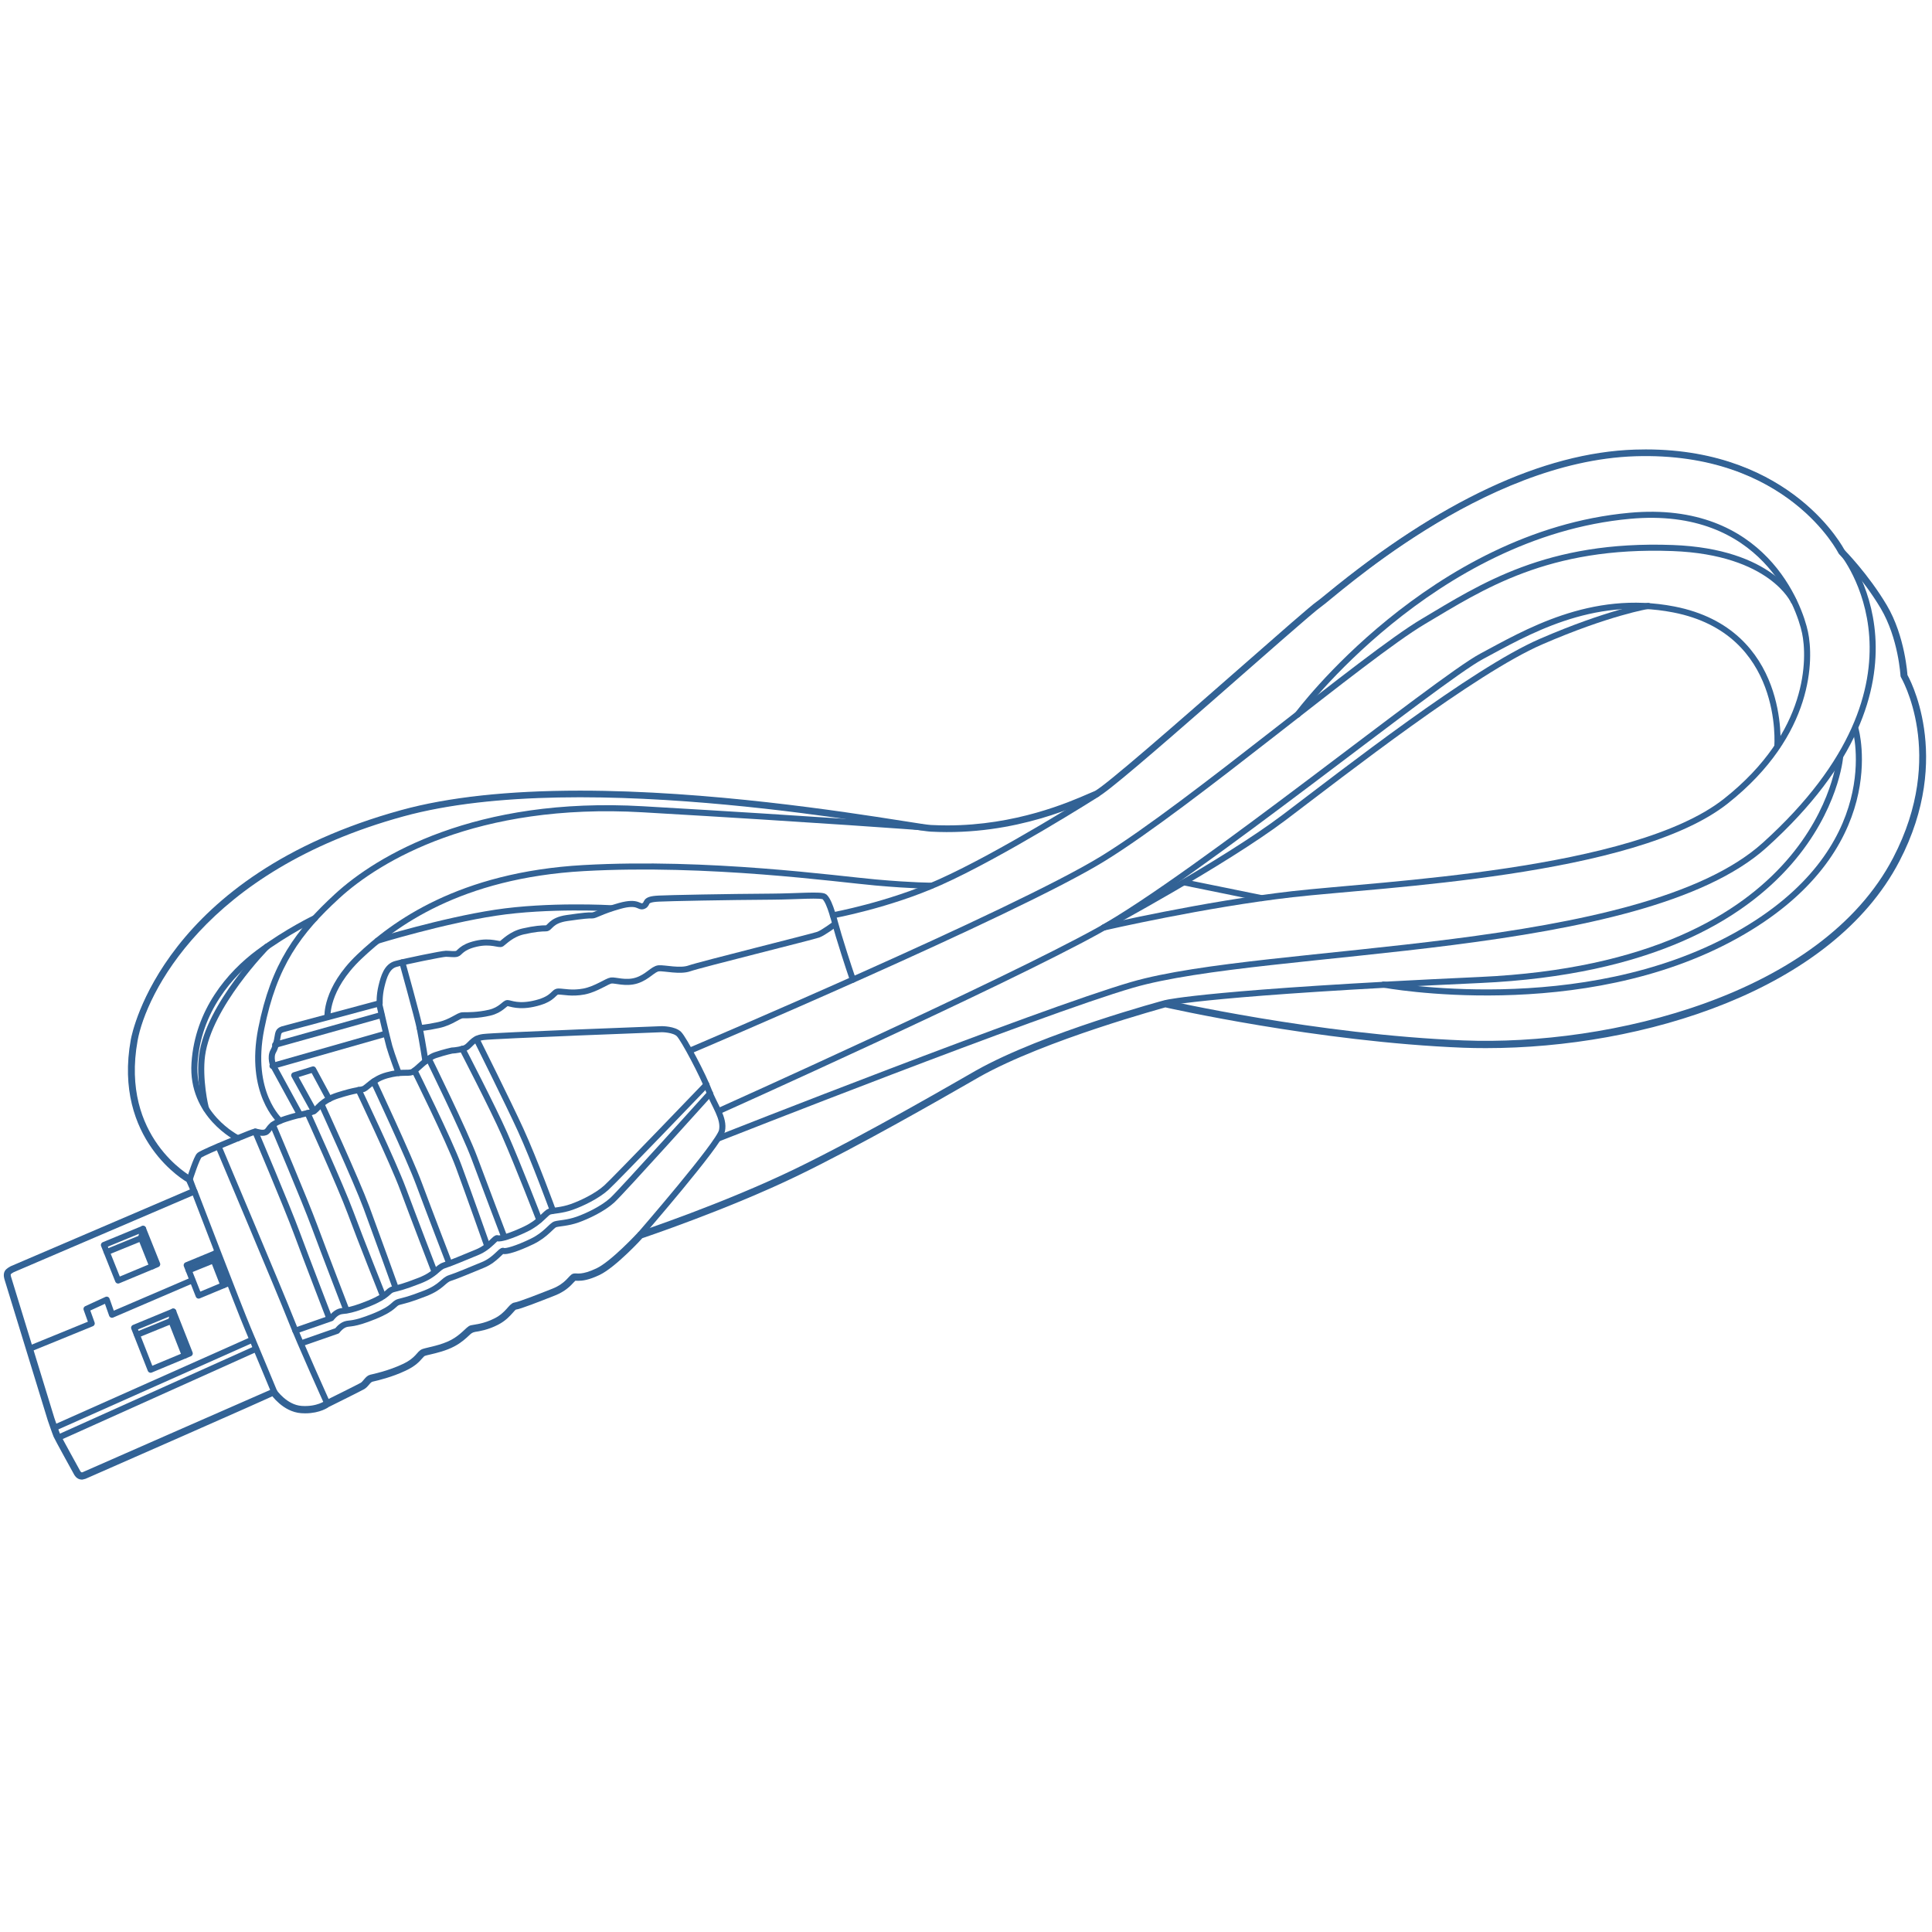 <?xml version="1.0" encoding="UTF-8" standalone="no"?>
<!-- Created with Inkscape (http://www.inkscape.org/) -->

<svg
   width="60"
   height="60"
   viewBox="0 0 15.875 15.875"
   version="1.1"
   id="svg1"
   inkscape:export-filename="ladekabel.svg"
   inkscape:export-xdpi="96"
   inkscape:export-ydpi="96"
   xmlns:inkscape="http://www.inkscape.org/namespaces/inkscape"
   xmlns:sodipodi="http://sodipodi.sourceforge.net/DTD/sodipodi-0.dtd"
   xmlns="http://www.w3.org/2000/svg"
   xmlns:svg="http://www.w3.org/2000/svg">
  <sodipodi:namedview
     id="namedview1"
     pagecolor="#ffffff"
     bordercolor="#000000"
     borderopacity="0.25"
     inkscape:showpageshadow="2"
     inkscape:pageopacity="0.0"
     inkscape:pagecheckerboard="0"
     inkscape:deskcolor="#d1d1d1"
     inkscape:document-units="mm" />
  <defs
     id="defs1">
    <clipPath
       clipPathUnits="userSpaceOnUse"
       id="clipPath1399">
      <path
         d="M 0,1785.827 H 2525.669 V 0 H 0 Z"
         transform="translate(-498.228,-840.285)"
         id="path1399" />
    </clipPath>
    <clipPath
       clipPathUnits="userSpaceOnUse"
       id="clipPath1401">
      <path
         d="M 0,1785.827 H 2525.669 V 0 H 0 Z"
         transform="translate(-496.168,-845.833)"
         id="path1401" />
    </clipPath>
    <clipPath
       clipPathUnits="userSpaceOnUse"
       id="clipPath1403">
      <path
         d="M 0,1785.827 H 2525.669 V 0 H 0 Z"
         transform="translate(-501.252,-848.622)"
         id="path1403" />
    </clipPath>
    <clipPath
       clipPathUnits="userSpaceOnUse"
       id="clipPath1405">
      <path
         d="M 0,1785.827 H 2525.669 V 0 H 0 Z"
         transform="translate(-505.101,-842.336)"
         id="path1405" />
    </clipPath>
    <clipPath
       clipPathUnits="userSpaceOnUse"
       id="clipPath1407">
      <path
         d="M 0,1785.827 H 2525.669 V 0 H 0 Z"
         transform="translate(-503.615,-842.661)"
         id="path1407" />
    </clipPath>
    <clipPath
       clipPathUnits="userSpaceOnUse"
       id="clipPath1409">
      <path
         d="M 0,1785.827 H 2525.669 V 0 H 0 Z"
         transform="translate(-497.46,-841.652)"
         id="path1409" />
    </clipPath>
    <clipPath
       clipPathUnits="userSpaceOnUse"
       id="clipPath1411">
      <path
         d="M 0,1785.827 H 2525.669 V 0 H 0 Z"
         transform="translate(-497.57,-841.377)"
         id="path1411" />
    </clipPath>
    <clipPath
       clipPathUnits="userSpaceOnUse"
       id="clipPath1413">
      <path
         d="M 0,1785.827 H 2525.669 V 0 H 0 Z"
         transform="translate(-498.847,-846.772)"
         id="path1413" />
    </clipPath>
    <clipPath
       clipPathUnits="userSpaceOnUse"
       id="clipPath1415">
      <path
         d="M 0,1785.827 H 2525.669 V 0 H 0 Z"
         transform="translate(-499.944,-847.226)"
         id="path1415" />
    </clipPath>
    <clipPath
       clipPathUnits="userSpaceOnUse"
       id="clipPath1417">
      <path
         d="M 0,1785.827 H 2525.669 V 0 H 0 Z"
         transform="translate(-498.926,-846.574)"
         id="path1417" />
    </clipPath>
    <clipPath
       clipPathUnits="userSpaceOnUse"
       id="clipPath1419">
      <path
         d="M 0,1785.827 H 2525.669 V 0 H 0 Z"
         transform="translate(-499.692,-844.453)"
         id="path1419" />
    </clipPath>
    <clipPath
       clipPathUnits="userSpaceOnUse"
       id="clipPath1421">
      <path
         d="M 0,1785.827 H 2525.669 V 0 H 0 Z"
         transform="translate(-500.789,-844.906)"
         id="path1421" />
    </clipPath>
    <clipPath
       clipPathUnits="userSpaceOnUse"
       id="clipPath1423">
      <path
         d="M 0,1785.827 H 2525.669 V 0 H 0 Z"
         transform="translate(-499.771,-844.255)"
         id="path1423" />
    </clipPath>
    <clipPath
       clipPathUnits="userSpaceOnUse"
       id="clipPath1425">
      <path
         d="M 0,1785.827 H 2525.669 V 0 H 0 Z"
         transform="translate(-501.162,-846.207)"
         id="path1425" />
    </clipPath>
    <clipPath
       clipPathUnits="userSpaceOnUse"
       id="clipPath1427">
      <path
         d="M 0,1785.827 H 2525.669 V 0 H 0 Z"
         transform="translate(-501.957,-846.535)"
         id="path1427" />
    </clipPath>
    <clipPath
       clipPathUnits="userSpaceOnUse"
       id="clipPath1429">
      <path
         d="M 0,1785.827 H 2525.669 V 0 H 0 Z"
         transform="translate(-501.219,-846.064)"
         id="path1429" />
    </clipPath>
    <clipPath
       clipPathUnits="userSpaceOnUse"
       id="clipPath1431">
      <path
         d="M 0,1785.827 H 2525.669 V 0 H 0 Z"
         transform="translate(-496.77,-843.869)"
         id="path1431" />
    </clipPath>
    <clipPath
       clipPathUnits="userSpaceOnUse"
       id="clipPath1433">
      <path
         d="M 0,1785.827 H 2525.669 V 0 H 0 Z"
         transform="translate(-516.069,-850.524)"
         id="path1433" />
    </clipPath>
    <clipPath
       clipPathUnits="userSpaceOnUse"
       id="clipPath1435">
      <path
         d="M 0,1785.827 H 2525.669 V 0 H 0 Z"
         transform="translate(-526.852,-855.665)"
         id="path1435" />
    </clipPath>
    <clipPath
       clipPathUnits="userSpaceOnUse"
       id="clipPath1437">
      <path
         d="M 0,1785.827 H 2525.669 V 0 H 0 Z"
         transform="translate(-515.261,-852.217)"
         id="path1437" />
    </clipPath>
    <clipPath
       clipPathUnits="userSpaceOnUse"
       id="clipPath1439">
      <path
         d="M 0,1785.827 H 2525.669 V 0 H 0 Z"
         transform="translate(-502.595,-849.763)"
         id="path1439" />
    </clipPath>
    <clipPath
       clipPathUnits="userSpaceOnUse"
       id="clipPath1441">
      <path
         d="M 0,1785.827 H 2525.669 V 0 H 0 Z"
         transform="translate(-503.776,-850.247)"
         id="path1441" />
    </clipPath>
    <clipPath
       clipPathUnits="userSpaceOnUse"
       id="clipPath1443">
      <path
         d="M 0,1785.827 H 2525.669 V 0 H 0 Z"
         transform="translate(-501.707,-850.586)"
         id="path1443" />
    </clipPath>
    <clipPath
       clipPathUnits="userSpaceOnUse"
       id="clipPath1445">
      <path
         d="M 0,1785.827 H 2525.669 V 0 H 0 Z"
         transform="translate(-516.066,-849.763)"
         id="path1445" />
    </clipPath>
    <clipPath
       clipPathUnits="userSpaceOnUse"
       id="clipPath1447">
      <path
         d="M 0,1785.827 H 2525.669 V 0 H 0 Z"
         transform="translate(-526.852,-855.665)"
         id="path1447" />
    </clipPath>
    <clipPath
       clipPathUnits="userSpaceOnUse"
       id="clipPath1449">
      <path
         d="M 0,1785.827 H 2525.669 V 0 H 0 Z"
         transform="translate(-529.089,-856.931)"
         id="path1449" />
    </clipPath>
    <clipPath
       clipPathUnits="userSpaceOnUse"
       id="clipPath1451">
      <path
         d="M 0,1785.827 H 2525.669 V 0 H 0 Z"
         transform="translate(-519.821,-854.204)"
         id="path1451" />
    </clipPath>
    <clipPath
       clipPathUnits="userSpaceOnUse"
       id="clipPath1453">
      <path
         d="M 0,1785.827 H 2525.669 V 0 H 0 Z"
         transform="translate(-519.261,-856.006)"
         id="path1453" />
    </clipPath>
    <clipPath
       clipPathUnits="userSpaceOnUse"
       id="clipPath1455">
      <path
         d="M 0,1785.827 H 2525.669 V 0 H 0 Z"
         transform="translate(-505.108,-853.156)"
         id="path1455" />
    </clipPath>
    <clipPath
       clipPathUnits="userSpaceOnUse"
       id="clipPath1457">
      <path
         d="M 0,1785.827 H 2525.669 V 0 H 0 Z"
         transform="translate(-506.504,-855.293)"
         id="path1457" />
    </clipPath>
    <clipPath
       clipPathUnits="userSpaceOnUse"
       id="clipPath1459">
      <path
         d="M 0,1785.827 H 2525.669 V 0 H 0 Z"
         transform="translate(-503.567,-851.787)"
         id="path1459" />
    </clipPath>
    <clipPath
       clipPathUnits="userSpaceOnUse"
       id="clipPath1461">
      <path
         d="M 0,1785.827 H 2525.669 V 0 H 0 Z"
         transform="translate(-506.551,-853.543)"
         id="path1461" />
    </clipPath>
    <clipPath
       clipPathUnits="userSpaceOnUse"
       id="clipPath1463">
      <path
         d="M 0,1785.827 H 2525.669 V 0 H 0 Z"
         transform="translate(-507.849,-851.915)"
         id="path1463" />
    </clipPath>
    <clipPath
       clipPathUnits="userSpaceOnUse"
       id="clipPath1465">
      <path
         d="M 0,1785.827 H 2525.669 V 0 H 0 Z"
         transform="translate(-504.207,-844.373)"
         id="path1465" />
    </clipPath>
    <clipPath
       clipPathUnits="userSpaceOnUse"
       id="clipPath1467">
      <path
         d="M 0,1785.827 H 2525.669 V 0 H 0 Z"
         transform="translate(-504.37,-844.017)"
         id="path1467" />
    </clipPath>
    <clipPath
       clipPathUnits="userSpaceOnUse"
       id="clipPath1469">
      <path
         d="M 0,1785.827 H 2525.669 V 0 H 0 Z"
         transform="translate(-528.616,-853.555)"
         id="path1469" />
    </clipPath>
    <clipPath
       clipPathUnits="userSpaceOnUse"
       id="clipPath1471">
      <path
         d="M 0,1785.827 H 2525.669 V 0 H 0 Z"
         transform="translate(-547.906,-861.219)"
         id="path1471" />
    </clipPath>
    <clipPath
       clipPathUnits="userSpaceOnUse"
       id="clipPath1473">
      <path
         d="M 0,1785.827 H 2525.669 V 0 H 0 Z"
         transform="translate(-507.689,-852.849)"
         id="path1473" />
    </clipPath>
    <clipPath
       clipPathUnits="userSpaceOnUse"
       id="clipPath1475">
      <path
         d="M 0,1785.827 H 2525.669 V 0 H 0 Z"
         transform="translate(-503.082,-849.949)"
         id="path1475" />
    </clipPath>
    <clipPath
       clipPathUnits="userSpaceOnUse"
       id="clipPath1477">
      <path
         d="M 0,1785.827 H 2525.669 V 0 H 0 Z"
         transform="translate(-503.577,-850.138)"
         id="path1477" />
    </clipPath>
    <clipPath
       clipPathUnits="userSpaceOnUse"
       id="clipPath1479">
      <path
         d="M 0,1785.827 H 2525.669 V 0 H 0 Z"
         transform="translate(-504.549,-850.466)"
         id="path1479" />
    </clipPath>
    <clipPath
       clipPathUnits="userSpaceOnUse"
       id="clipPath1481">
      <path
         d="M 0,1785.827 H 2525.669 V 0 H 0 Z"
         transform="translate(-504.94,-850.709)"
         id="path1481" />
    </clipPath>
    <clipPath
       clipPathUnits="userSpaceOnUse"
       id="clipPath1483">
      <path
         d="M 0,1785.827 H 2525.669 V 0 H 0 Z"
         transform="translate(-505.981,-851.113)"
         id="path1483" />
    </clipPath>
    <clipPath
       clipPathUnits="userSpaceOnUse"
       id="clipPath1485">
      <path
         d="M 0,1785.827 H 2525.669 V 0 H 0 Z"
         transform="translate(-506.399,-851.35)"
         id="path1485" />
    </clipPath>
    <clipPath
       clipPathUnits="userSpaceOnUse"
       id="clipPath1487">
      <path
         d="M 0,1785.827 H 2525.669 V 0 H 0 Z"
         transform="translate(-507.545,-851.655)"
         id="path1487" />
    </clipPath>
    <clipPath
       clipPathUnits="userSpaceOnUse"
       id="clipPath1489">
      <path
         d="M 0,1785.827 H 2525.669 V 0 H 0 Z"
         transform="translate(-507.943,-851.987)"
         id="path1489" />
    </clipPath>
    <clipPath
       clipPathUnits="userSpaceOnUse"
       id="clipPath1491">
      <path
         d="M 0,1785.827 H 2525.669 V 0 H 0 Z"
         transform="translate(-508.883,-852.265)"
         id="path1491" />
    </clipPath>
    <clipPath
       clipPathUnits="userSpaceOnUse"
       id="clipPath1493">
      <path
         d="M 0,1785.827 H 2525.669 V 0 H 0 Z"
         transform="translate(-509.28,-852.54)"
         id="path1493" />
    </clipPath>
    <clipPath
       clipPathUnits="userSpaceOnUse"
       id="clipPath1495">
      <path
         d="M 0,1785.827 H 2525.669 V 0 H 0 Z"
         transform="translate(-506.621,-853.213)"
         id="path1495" />
    </clipPath>
    <clipPath
       clipPathUnits="userSpaceOnUse"
       id="clipPath1497">
      <path
         d="M 0,1785.827 H 2525.669 V 0 H 0 Z"
         transform="translate(-504.728,-850.522)"
         id="path1497" />
    </clipPath>
  </defs>
  <g
     inkscape:label="Ebene 1"
     inkscape:groupmode="layer"
     id="layer1">
    <path
       id="path1398"
       d="m 0,0 c -0.099,0 -0.145,0.1 -0.147,0.104 0,0 -0.535,0.967 -0.567,1.044 -0.033,0.077 -0.163,0.456 -0.163,0.456 L -2.085,5.54 c -0.003,0.011 -0.041,0.115 -0.004,0.182 0.025,0.045 0.116,0.093 0.126,0.099 L 3.143,8.009 3,8.329 c -0.013,0 -2.045,1.15 -1.545,3.911 0.034,0.186 0.898,4.55 7.528,6.371 1.309,0.36 2.987,0.541 4.989,0.541 3.606,0 7.389,-0.59 9.004,-0.843 0.436,-0.069 0.726,-0.115 0.829,-0.12 0.158,-0.008 0.313,-0.012 0.466,-0.012 1.938,0 3.437,0.654 4.002,0.9 l 0.162,0.069 c 0.266,0.109 2.411,1.991 4.135,3.502 1.093,0.959 1.956,1.717 2.113,1.824 0.047,0.031 0.142,0.11 0.281,0.223 3.151,2.585 6.041,3.938 8.59,4.021 0.103,0.003 0.204,0.005 0.303,0.005 4.066,0 5.493,-2.761 5.506,-2.789 0.003,0 0.67,-0.679 1.177,-1.533 0.509,-0.857 0.572,-1.934 0.572,-1.945 0.01,-0.011 1.302,-2.244 -0.219,-5.16 -1.87,-3.588 -7.132,-5.193 -11.518,-5.193 -0.216,0 -0.427,0.003 -0.634,0.011 -4.065,0.161 -8.317,1.124 -8.359,1.134 C 30.36,13.237 26.986,12.33 25.126,11.282 L 24.86,11.129 C 24.01,10.642 21.752,9.345 20.024,8.509 18.064,7.562 15.692,6.768 15.668,6.759 15.648,6.732 14.913,5.938 14.48,5.731 14.187,5.592 14.022,5.576 13.924,5.576 L 13.831,5.578 C 13.796,5.576 13.767,5.544 13.733,5.508 13.651,5.417 13.512,5.267 13.233,5.157 12.826,4.997 12.267,4.777 12.155,4.766 12.118,4.762 12.079,4.718 12.024,4.655 11.942,4.563 11.831,4.437 11.633,4.335 11.363,4.196 11.132,4.159 11.009,4.141 10.905,4.12 10.86,4.078 10.803,4.024 10.713,3.94 10.591,3.825 10.409,3.729 10.187,3.61 9.924,3.548 9.749,3.507 9.683,3.492 9.629,3.479 9.594,3.467 9.551,3.452 9.521,3.418 9.479,3.371 9.409,3.291 9.304,3.169 9.044,3.048 8.663,2.867 8.271,2.777 8.141,2.747 8.07,2.73 8.032,2.687 7.992,2.638 7.958,2.597 7.921,2.554 7.876,2.527 7.784,2.474 6.884,2.028 6.884,2.028 6.879,2.023 6.662,1.859 6.261,1.859 L 6.156,1.863 C 5.688,1.896 5.381,2.34 5.366,2.36 5.358,2.335 0.198,0.075 0.072,0.018 Z"
       style="fill:none;stroke:#326295;stroke-width:0.17;stroke-linecap:round;stroke-linejoin:round;stroke-miterlimit:10;stroke-dasharray:none;stroke-opacity:1"
       transform="matrix(0.293,0,0,-0.293,0.673,12.133)"
       clip-path="url(#clipPath1399)" />
    <path
       id="path1400"
       d="m 0,0 1.207,-3.936 c 0,0 0.129,-0.378 0.162,-0.454 0.032,-0.076 0.567,-1.044 0.567,-1.044 0,0 0.061,-0.131 0.186,-0.074 0.126,0.059 5.325,2.336 5.325,2.336 0,0 0.308,-0.455 0.771,-0.487 0.463,-0.032 0.715,0.162 0.715,0.162 0,0 0.899,0.444 0.991,0.498 0.092,0.055 0.151,0.195 0.243,0.217 0.092,0.021 0.515,0.11 0.926,0.304 0.412,0.194 0.423,0.378 0.553,0.421 0.129,0.044 0.508,0.098 0.812,0.26 0.303,0.163 0.444,0.379 0.53,0.401 0.087,0.022 0.358,0.033 0.693,0.206 0.336,0.173 0.423,0.422 0.531,0.433 0.108,0.011 0.661,0.228 1.072,0.39 0.411,0.162 0.509,0.411 0.585,0.422 0.076,0.011 0.227,-0.054 0.66,0.152 0.433,0.205 1.192,1.028 1.192,1.028 0,0 2.371,0.791 4.353,1.749 1.981,0.958 4.691,2.541 5.1,2.772 1.884,1.061 5.274,1.966 5.274,1.966 0,0 4.245,-0.969 8.354,-1.131 4.11,-0.163 10.099,1.273 12.129,5.166 1.532,2.938 0.216,5.148 0.216,5.148 0,0 -0.057,1.072 -0.568,1.933 -0.512,0.86 -1.178,1.535 -1.178,1.535 0,0 -1.454,2.91 -5.785,2.77 -4.332,-0.142 -8.452,-3.964 -8.858,-4.241 -0.406,-0.275 -5.816,-5.148 -6.254,-5.327 -0.439,-0.179 -2.242,-1.089 -4.64,-0.959 -0.686,0.037 -9.67,1.836 -14.814,0.423 C 5.443,11.498 3.777,7.995 3.54,6.687 3.037,3.91 5.083,2.789 5.083,2.789 L 5.213,2.438 0.109,0.251 c 0,0 -0.093,-0.05 -0.116,-0.09 C -0.04,0.104 0,0 0,0 Z"
       style="fill:none;stroke:#326295;stroke-width:0.17;stroke-linecap:round;stroke-linejoin:round;stroke-miterlimit:10;stroke-dasharray:none;stroke-opacity:1"
       transform="matrix(0.293,0,0,-0.293,0.069,10.505)"
       clip-path="url(#clipPath1401)" />
    <path
       id="path1402"
       d="m 0,0 c 0,0 0.195,0.612 0.271,0.666 0.075,0.055 0.53,0.249 0.53,0.249 0,0 0.975,0.412 1.029,0.412 0.054,0 0.227,-0.076 0.325,0 0.097,0.075 0.065,0.205 0.531,0.358 0.465,0.151 0.671,0.151 0.79,0.215 0.119,0.066 0.206,0.293 0.682,0.445 0.477,0.151 0.596,0.14 0.704,0.174 0.108,0.032 0.271,0.281 0.671,0.389 0.401,0.109 0.564,0.043 0.694,0.086 0.129,0.044 0.4,0.391 0.66,0.477 0.26,0.087 0.466,0.13 0.466,0.13 0,0 0.129,0 0.324,0.054 0.196,0.054 0.217,0.282 0.552,0.324 0.336,0.044 5.009,0.22 5.009,0.22 0,0 0.341,0 0.479,-0.137 0.138,-0.139 0.685,-1.175 0.837,-1.587 0.152,-0.412 0.444,-0.769 0.368,-1.126 -0.076,-0.358 -2.285,-2.903 -2.285,-2.903"
       style="fill:none;stroke:#326295;stroke-width:0.17;stroke-linecap:round;stroke-linejoin:round;stroke-miterlimit:10;stroke-dasharray:none;stroke-opacity:1"
       transform="matrix(0.293,0,0,-0.293,1.56,9.687)"
       clip-path="url(#clipPath1403)" />
    <path
       id="path1404"
       d="m 0,0 c 0,0 -0.764,1.689 -1.023,2.355 -0.26,0.666 -2.025,4.846 -2.025,4.846"
       style="fill:none;stroke:#326295;stroke-width:0.17;stroke-linecap:round;stroke-linejoin:round;stroke-miterlimit:10;stroke-dasharray:none;stroke-opacity:1"
       transform="matrix(0.293,0,0,-0.293,2.689,11.531)"
       clip-path="url(#clipPath1405)" />
    <path
       id="path1406"
       d="M 0,0 C 0,0 -0.512,1.234 -0.739,1.771 -0.967,2.307 -2.233,5.609 -2.233,5.609"
       style="fill:none;stroke:#326295;stroke-width:0.17;stroke-linecap:round;stroke-linejoin:round;stroke-miterlimit:10;stroke-dasharray:none;stroke-opacity:1"
       transform="matrix(0.293,0,0,-0.293,2.253,11.436)"
       clip-path="url(#clipPath1407)" />
    <path
       id="path1408"
       d="M 0,0 5.546,2.471"
       style="fill:none;stroke:#326295;stroke-width:0.17;stroke-linecap:round;stroke-linejoin:round;stroke-miterlimit:10;stroke-dasharray:none;stroke-opacity:1"
       transform="matrix(0.293,0,0,-0.293,0.448,11.732)"
       clip-path="url(#clipPath1409)" />
    <path
       id="path1410"
       d="M 0,0 5.542,2.492"
       style="fill:none;stroke:#326295;stroke-width:0.17;stroke-linecap:round;stroke-linejoin:round;stroke-miterlimit:10;stroke-dasharray:none;stroke-opacity:1"
       transform="matrix(0.293,0,0,-0.293,0.48,11.813)"
       clip-path="url(#clipPath1411)" />
    <path
       id="path1412"
       d="M 0,0 0.398,-0.996 1.494,-0.539 1.097,0.453 Z"
       style="fill:none;stroke:#326295;stroke-width:0.17;stroke-linecap:round;stroke-linejoin:round;stroke-miterlimit:10;stroke-dasharray:none;stroke-opacity:1"
       transform="matrix(0.293,0,0,-0.293,0.854,10.23)"
       clip-path="url(#clipPath1413)" />
    <path
       id="path1414"
       d="M 0,0 -0.057,-0.26 0.258,-1.051"
       style="fill:none;stroke:#326295;stroke-width:0.17;stroke-linecap:round;stroke-linejoin:round;stroke-miterlimit:10;stroke-dasharray:none;stroke-opacity:1"
       transform="matrix(0.293,0,0,-0.293,1.176,10.097)"
       clip-path="url(#clipPath1415)" />
    <path
       id="path1416"
       d="M 0,0 0.961,0.392"
       style="fill:none;stroke:#326295;stroke-width:0.17;stroke-linecap:round;stroke-linejoin:round;stroke-miterlimit:10;stroke-dasharray:none;stroke-opacity:1"
       transform="matrix(0.293,0,0,-0.293,0.878,10.288)"
       clip-path="url(#clipPath1417)" />
    <path
       id="path1418"
       d="M 0,0 0.463,-1.177 1.56,-0.72 1.097,0.453 Z"
       style="fill:none;stroke:#326295;stroke-width:0.17;stroke-linecap:round;stroke-linejoin:round;stroke-miterlimit:10;stroke-dasharray:none;stroke-opacity:1"
       transform="matrix(0.293,0,0,-0.293,1.102,10.91)"
       clip-path="url(#clipPath1419)" />
    <path
       id="path1420"
       d="m 0,0 -0.057,-0.26 0.38,-0.971"
       style="fill:none;stroke:#326295;stroke-width:0.17;stroke-linecap:round;stroke-linejoin:round;stroke-miterlimit:10;stroke-dasharray:none;stroke-opacity:1"
       transform="matrix(0.293,0,0,-0.293,1.424,10.777)"
       clip-path="url(#clipPath1421)" />
    <path
       id="path1422"
       d="M 0,0 0.961,0.392"
       style="fill:none;stroke:#326295;stroke-width:0.17;stroke-linecap:round;stroke-linejoin:round;stroke-miterlimit:10;stroke-dasharray:none;stroke-opacity:1"
       transform="matrix(0.293,0,0,-0.293,1.126,10.968)"
       clip-path="url(#clipPath1423)" />
    <path
       id="path1424"
       d="M 0,0 0.335,-0.852 1.129,-0.521 0.794,0.328 Z"
       style="fill:none;stroke:#326295;stroke-width:0.17;stroke-linecap:round;stroke-linejoin:round;stroke-miterlimit:10;stroke-dasharray:none;stroke-opacity:1"
       transform="matrix(0.293,0,0,-0.293,1.534,10.396)"
       clip-path="url(#clipPath1425)" />
    <path
       id="path1426"
       d="M 0,0 -0.041,-0.187 0.234,-0.892"
       style="fill:none;stroke:#326295;stroke-width:0.17;stroke-linecap:round;stroke-linejoin:round;stroke-miterlimit:10;stroke-dasharray:none;stroke-opacity:1"
       transform="matrix(0.293,0,0,-0.293,1.767,10.299)"
       clip-path="url(#clipPath1427)" />
    <path
       id="path1428"
       d="M 0,0 0.696,0.283"
       style="fill:none;stroke:#326295;stroke-width:0.17;stroke-linecap:round;stroke-linejoin:round;stroke-miterlimit:10;stroke-dasharray:none;stroke-opacity:1"
       transform="matrix(0.293,0,0,-0.293,1.551,10.438)"
       clip-path="url(#clipPath1429)" />
    <path
       id="path1430"
       d="M 0,0 1.736,0.709 1.59,1.115 2.156,1.375 2.305,0.952 4.557,1.919"
       style="fill:none;stroke:#326295;stroke-width:0.17;stroke-linecap:round;stroke-linejoin:round;stroke-miterlimit:10;stroke-dasharray:none;stroke-opacity:1"
       transform="matrix(0.293,0,0,-0.293,0.245,11.082)"
       clip-path="url(#clipPath1431)" />
    <path
       id="path1432"
       d="m 0,0 c 0,0 7.955,3.572 10.651,5.066 2.697,1.495 9.519,7.034 10.737,7.683 1.218,0.65 3.072,1.769 5.393,1.316 3.167,-0.617 2.902,-3.834 2.902,-3.834"
       style="fill:none;stroke:#326295;stroke-width:0.17;stroke-linecap:round;stroke-linejoin:round;stroke-miterlimit:10;stroke-dasharray:none;stroke-opacity:1"
       transform="matrix(0.293,0,0,-0.293,5.907,9.129)"
       clip-path="url(#clipPath1433)" />
    <path
       id="path1434"
       d="m 0,0 c 0,0 2.818,0.651 5.285,0.933 2.467,0.282 9.583,0.573 12.159,2.61 2.411,1.905 2.372,4.018 2.22,4.731 -0.151,0.715 -1.158,3.616 -4.916,3.271 C 9.193,11.036 5.436,5.971 5.436,5.971"
       style="fill:none;stroke:#326295;stroke-width:0.17;stroke-linecap:round;stroke-linejoin:round;stroke-miterlimit:10;stroke-dasharray:none;stroke-opacity:1"
       transform="matrix(0.293,0,0,-0.293,9.07,7.621)"
       clip-path="url(#clipPath1435)" />
    <path
       id="path1436"
       d="m 0,0 c 0,0 9.123,3.87 11.591,5.393 2.468,1.522 7.325,5.664 8.965,6.638 1.641,0.975 3.476,2.195 7.001,2.064 2.78,-0.104 3.395,-1.493 3.395,-1.493"
       style="fill:none;stroke:#326295;stroke-width:0.17;stroke-linecap:round;stroke-linejoin:round;stroke-miterlimit:10;stroke-dasharray:none;stroke-opacity:1"
       transform="matrix(0.293,0,0,-0.293,5.67,8.633)"
       clip-path="url(#clipPath1437)" />
    <path
       id="path1438"
       d="m 0,0 c 0,0 -1.312,0.646 -1.214,2.108 0.097,1.462 0.991,2.501 1.803,3.103 0.812,0.601 1.573,0.961 1.573,0.961"
       style="fill:none;stroke:#326295;stroke-width:0.17;stroke-linecap:round;stroke-linejoin:round;stroke-miterlimit:10;stroke-dasharray:none;stroke-opacity:1"
       transform="matrix(0.293,0,0,-0.293,1.954,9.353)"
       clip-path="url(#clipPath1439)" />
    <path
       id="path1440"
       d="m 0,0 c 0,0 -0.885,0.783 -0.527,2.584 0.357,1.802 1.045,2.722 2.128,3.718 1.153,1.06 3.893,2.708 8.576,2.436 5.008,-0.29 7.811,-0.503 7.811,-0.503"
       style="fill:none;stroke:#326295;stroke-width:0.17;stroke-linecap:round;stroke-linejoin:round;stroke-miterlimit:10;stroke-dasharray:none;stroke-opacity:1"
       transform="matrix(0.293,0,0,-0.293,2.301,9.21)"
       clip-path="url(#clipPath1441)" />
    <path
       id="path1442"
       d="M 0,0 C -0.024,0.036 -0.201,0.848 -0.115,1.496 0.072,2.901 1.701,4.548 1.701,4.548"
       style="fill:none;stroke:#326295;stroke-width:0.17;stroke-linecap:round;stroke-linejoin:round;stroke-miterlimit:10;stroke-dasharray:none;stroke-opacity:1"
       transform="matrix(0.293,0,0,-0.293,1.694,9.111)"
       clip-path="url(#clipPath1443)" />
    <path
       id="path1444"
       d="m 0,0 c 0,0 8.985,3.542 11.585,4.3 3.796,1.106 14.29,0.8 17.749,3.922 5.148,4.645 2.169,8.221 2.169,8.221"
       style="fill:none;stroke:#326295;stroke-width:0.17;stroke-linecap:round;stroke-linejoin:round;stroke-miterlimit:10;stroke-dasharray:none;stroke-opacity:1"
       transform="matrix(0.293,0,0,-0.293,5.906,9.353)"
       clip-path="url(#clipPath1445)" />
    <path
       id="path1446"
       d="m 0,0 c 0,0 3.377,1.815 5.067,3.093 1.689,1.278 5.295,4.099 7.19,4.922 1.895,0.823 3.011,1.004 3.011,1.004"
       style="fill:none;stroke:#326295;stroke-width:0.17;stroke-linecap:round;stroke-linejoin:round;stroke-miterlimit:10;stroke-dasharray:none;stroke-opacity:1"
       transform="matrix(0.293,0,0,-0.293,9.07,7.621)"
       clip-path="url(#clipPath1447)" />
    <path
       id="path1448"
       d="M 0,0 2.181,-0.444"
       style="fill:none;stroke:#326295;stroke-width:0.17;stroke-linecap:round;stroke-linejoin:round;stroke-miterlimit:10;stroke-dasharray:none;stroke-opacity:1"
       transform="matrix(0.293,0,0,-0.293,9.727,7.25)"
       clip-path="url(#clipPath1449)" />
    <path
       id="path1450"
       d="M 0,0 C 0,0 -0.179,0.516 -0.399,1.24 -0.523,1.646 -0.629,2.158 -0.793,2.322 -0.869,2.397 -1.57,2.333 -2.261,2.329 -3.552,2.321 -5.156,2.289 -5.445,2.274 -5.889,2.253 -5.727,2.134 -5.867,2.069 -6.008,2.004 -5.997,2.221 -6.539,2.069 -7.08,1.917 -7.221,1.798 -7.318,1.802 -7.416,1.806 -7.535,1.798 -8.011,1.73 -8.488,1.663 -8.488,1.44 -8.607,1.44 -8.726,1.44 -8.91,1.43 -9.246,1.354 -9.582,1.278 -9.787,1.051 -9.853,1.008 c -0.064,-0.043 -0.292,0.097 -0.714,0 -0.422,-0.098 -0.455,-0.26 -0.536,-0.281 -0.08,-0.023 -0.2,0 -0.309,0 -0.108,0 -1.158,-0.217 -1.407,-0.286 -0.249,-0.068 -0.336,-0.354 -0.401,-0.625 -0.065,-0.27 -0.05,-0.477 -0.05,-0.477 l -2.724,-0.73 c 0,0 -0.065,-0.024 -0.084,-0.047 -0.026,-0.032 -0.038,-0.053 -0.053,-0.148 -0.02,-0.127 -0.057,-0.302 -0.123,-0.418 -0.099,-0.174 0.001,-0.413 0.001,-0.413 l 0.75,-1.373"
       style="fill:none;stroke:#326295;stroke-width:0.17;stroke-linecap:round;stroke-linejoin:round;stroke-miterlimit:10;stroke-dasharray:none;stroke-opacity:1"
       transform="matrix(0.293,0,0,-0.293,7.008,8.05)"
       clip-path="url(#clipPath1451)" />
    <path
       id="path1452"
       d="M 0,0 C 0,0 1.562,0.285 2.993,0.925 4.73,1.701 7.411,3.402 7.411,3.402"
       style="fill:none;stroke:#326295;stroke-width:0.17;stroke-linecap:round;stroke-linejoin:round;stroke-miterlimit:10;stroke-dasharray:none;stroke-opacity:1"
       transform="matrix(0.293,0,0,-0.293,6.844,7.521)"
       clip-path="url(#clipPath1453)" />
    <path
       id="path1454"
       d="m 0,0 c 0,0 -0.066,0.777 0.887,1.687 0.953,0.91 2.815,2.296 6.302,2.491 3.487,0.195 7.125,-0.31 8.187,-0.404 1.061,-0.094 1.561,-0.09 1.561,-0.09"
       style="fill:none;stroke:#326295;stroke-width:0.17;stroke-linecap:round;stroke-linejoin:round;stroke-miterlimit:10;stroke-dasharray:none;stroke-opacity:1"
       transform="matrix(0.293,0,0,-0.293,2.691,8.357)"
       clip-path="url(#clipPath1455)" />
    <path
       id="path1456"
       d="M 0,0 C 0,0 1.813,0.558 3.308,0.785 4.802,1.013 6.555,0.912 6.555,0.912"
       style="fill:none;stroke:#326295;stroke-width:0.17;stroke-linecap:round;stroke-linejoin:round;stroke-miterlimit:10;stroke-dasharray:none;stroke-opacity:1"
       transform="matrix(0.293,0,0,-0.293,3.101,7.73)"
       clip-path="url(#clipPath1457)" />
    <path
       id="path1458"
       d="M 0,0 3.168,0.903"
       style="fill:none;stroke:#326295;stroke-width:0.17;stroke-linecap:round;stroke-linejoin:round;stroke-miterlimit:10;stroke-dasharray:none;stroke-opacity:1"
       transform="matrix(0.293,0,0,-0.293,2.239,8.759)"
       clip-path="url(#clipPath1459)" />
    <path
       id="path1460"
       d="M 0,0 C 0,0 0.223,-0.978 0.288,-1.209 0.353,-1.44 0.546,-1.954 0.546,-1.954"
       style="fill:none;stroke:#326295;stroke-width:0.17;stroke-linecap:round;stroke-linejoin:round;stroke-miterlimit:10;stroke-dasharray:none;stroke-opacity:1"
       transform="matrix(0.293,0,0,-0.293,3.115,8.244)"
       clip-path="url(#clipPath1461)" />
    <path
       id="path1462"
       d="M 0,0 C 0,0 -0.083,0.537 -0.161,0.934 -0.218,1.224 -0.65,2.778 -0.65,2.778"
       style="fill:none;stroke:#326295;stroke-width:0.17;stroke-linecap:round;stroke-linejoin:round;stroke-miterlimit:10;stroke-dasharray:none;stroke-opacity:1"
       transform="matrix(0.293,0,0,-0.293,3.496,8.721)"
       clip-path="url(#clipPath1463)" />
    <path
       id="path1464"
       d="m 0,0 1.008,0.351 c 0,0 0.097,0.137 0.227,0.182 0.13,0.045 0.211,-0.019 0.812,0.224 0.601,0.244 0.52,0.357 0.699,0.406 0.178,0.049 0.269,0.059 0.735,0.24 0.467,0.183 0.499,0.368 0.694,0.43 0.195,0.062 0.569,0.222 0.926,0.368 0.357,0.148 0.503,0.424 0.568,0.392 0.065,-0.032 0.39,0.064 0.796,0.26 0.407,0.195 0.553,0.455 0.666,0.487 0.114,0.032 0.341,0.032 0.618,0.13 0.276,0.097 0.714,0.305 0.974,0.543 0.26,0.236 2.804,2.886 2.804,2.886"
       style="fill:none;stroke:#326295;stroke-width:0.17;stroke-linecap:round;stroke-linejoin:round;stroke-miterlimit:10;stroke-dasharray:none;stroke-opacity:1"
       transform="matrix(0.293,0,0,-0.293,2.427,10.934)"
       clip-path="url(#clipPath1465)" />
    <path
       id="path1466"
       d="m 0,0 1.007,0.351 c 0,0 0.098,0.136 0.228,0.182 0.13,0.045 0.211,-0.019 0.812,0.224 0.601,0.244 0.52,0.357 0.699,0.406 0.178,0.049 0.269,0.059 0.735,0.24 0.466,0.183 0.499,0.368 0.694,0.43 0.195,0.062 0.568,0.222 0.926,0.368 0.357,0.148 0.503,0.424 0.568,0.392 0.065,-0.033 0.39,0.064 0.796,0.26 0.406,0.194 0.553,0.455 0.666,0.487 0.114,0.032 0.341,0.032 0.618,0.13 0.275,0.097 0.714,0.305 0.974,0.543 0.26,0.236 2.742,2.996 2.742,2.996"
       style="fill:none;stroke:#326295;stroke-width:0.17;stroke-linecap:round;stroke-linejoin:round;stroke-miterlimit:10;stroke-dasharray:none;stroke-opacity:1"
       transform="matrix(0.293,0,0,-0.293,2.475,11.038)"
       clip-path="url(#clipPath1467)" />
    <path
       id="path1468"
       d="m 0,0 c 0,0 1.25,0.297 8.782,0.64 9.616,0.436 10.097,6.246 10.097,6.246"
       style="fill:none;stroke:#326295;stroke-width:0.17;stroke-linecap:round;stroke-linejoin:round;stroke-miterlimit:10;stroke-dasharray:none;stroke-opacity:1"
       transform="matrix(0.293,0,0,-0.293,9.588,8.24)"
       clip-path="url(#clipPath1469)" />
    <path
       id="path1470"
       d="m 0,0 c 0,0 0.971,-3.387 -3.361,-5.79 -4.331,-2.404 -9.878,-1.371 -9.878,-1.371"
       style="fill:none;stroke:#326295;stroke-width:0.17;stroke-linecap:round;stroke-linejoin:round;stroke-miterlimit:10;stroke-dasharray:none;stroke-opacity:1"
       transform="matrix(0.293,0,0,-0.293,15.247,5.992)"
       clip-path="url(#clipPath1471)" />
    <path
       id="path1472"
       d="m 0,0 c 0,0 0.158,0.001 0.531,0.082 0.374,0.081 0.552,0.275 0.682,0.275 0.13,0 0.423,-0.004 0.747,0.072 0.326,0.075 0.423,0.27 0.504,0.27 0.081,0 0.309,-0.13 0.812,0 0.504,0.13 0.471,0.324 0.618,0.324 0.146,0 0.373,-0.064 0.714,0 0.341,0.066 0.647,0.293 0.762,0.309 0.115,0.017 0.408,-0.097 0.716,0 0.309,0.098 0.455,0.325 0.618,0.342 0.162,0.015 0.6,-0.098 0.868,0 0.269,0.097 3.462,0.89 3.608,0.944 0.146,0.054 0.463,0.293 0.463,0.293"
       style="fill:none;stroke:#326295;stroke-width:0.17;stroke-linecap:round;stroke-linejoin:round;stroke-miterlimit:10;stroke-dasharray:none;stroke-opacity:1"
       transform="matrix(0.293,0,0,-0.293,3.448,8.447)"
       clip-path="url(#clipPath1473)" />
    <path
       id="path1474"
       d="M 0,0 C 0,0 0.893,-2.101 1.169,-2.849 1.446,-3.596 2.081,-5.243 2.081,-5.243"
       style="fill:none;stroke:#326295;stroke-width:0.17;stroke-linecap:round;stroke-linejoin:round;stroke-miterlimit:10;stroke-dasharray:none;stroke-opacity:1"
       transform="matrix(0.293,0,0,-0.293,2.097,9.298)"
       clip-path="url(#clipPath1475)" />
    <path
       id="path1476"
       d="M 0,0 C 0,0 0.893,-2.102 1.169,-2.849 1.446,-3.596 2.064,-5.198 2.064,-5.198"
       style="fill:none;stroke:#326295;stroke-width:0.17;stroke-linecap:round;stroke-linejoin:round;stroke-miterlimit:10;stroke-dasharray:none;stroke-opacity:1"
       transform="matrix(0.293,0,0,-0.293,2.242,9.243)"
       clip-path="url(#clipPath1477)" />
    <path
       id="path1478"
       d="M 0,0 C 0,0 0.928,-2.042 1.205,-2.789 1.481,-3.536 2.117,-5.131 2.117,-5.131"
       style="fill:none;stroke:#326295;stroke-width:0.17;stroke-linecap:round;stroke-linejoin:round;stroke-miterlimit:10;stroke-dasharray:none;stroke-opacity:1"
       transform="matrix(0.293,0,0,-0.293,2.527,9.146)"
       clip-path="url(#clipPath1479)" />
    <path
       id="path1480"
       d="M 0,0 C 0,0 0.981,-2.139 1.258,-2.887 1.535,-3.634 2.082,-5.154 2.082,-5.154"
       style="fill:none;stroke:#326295;stroke-width:0.17;stroke-linecap:round;stroke-linejoin:round;stroke-miterlimit:10;stroke-dasharray:none;stroke-opacity:1"
       transform="matrix(0.293,0,0,-0.293,2.642,9.075)"
       clip-path="url(#clipPath1481)" />
    <path
       id="path1482"
       d="M 0,0 C 0,0 0.969,-2.034 1.246,-2.781 1.523,-3.528 2.128,-5.1 2.128,-5.1"
       style="fill:none;stroke:#326295;stroke-width:0.17;stroke-linecap:round;stroke-linejoin:round;stroke-miterlimit:10;stroke-dasharray:none;stroke-opacity:1"
       transform="matrix(0.293,0,0,-0.293,2.947,8.956)"
       clip-path="url(#clipPath1483)" />
    <path
       id="path1484"
       d="M 0,0 C 0,0 0.998,-2.126 1.274,-2.873 1.551,-3.62 2.12,-5.096 2.12,-5.096"
       style="fill:none;stroke:#326295;stroke-width:0.17;stroke-linecap:round;stroke-linejoin:round;stroke-miterlimit:10;stroke-dasharray:none;stroke-opacity:1"
       transform="matrix(0.293,0,0,-0.293,3.07,8.887)"
       clip-path="url(#clipPath1485)" />
    <path
       id="path1486"
       d="M 0,0 C 0,0 0.962,-1.938 1.239,-2.686 1.516,-3.433 2.04,-4.918 2.04,-4.918"
       style="fill:none;stroke:#326295;stroke-width:0.17;stroke-linecap:round;stroke-linejoin:round;stroke-miterlimit:10;stroke-dasharray:none;stroke-opacity:1"
       transform="matrix(0.293,0,0,-0.293,3.406,8.797)"
       clip-path="url(#clipPath1487)" />
    <path
       id="path1488"
       d="M 0,0 C 0,0 1.007,-2.044 1.284,-2.791 1.561,-3.538 2.119,-5.002 2.119,-5.002"
       style="fill:none;stroke:#326295;stroke-width:0.17;stroke-linecap:round;stroke-linejoin:round;stroke-miterlimit:10;stroke-dasharray:none;stroke-opacity:1"
       transform="matrix(0.293,0,0,-0.293,3.523,8.7)"
       clip-path="url(#clipPath1489)" />
    <path
       id="path1490"
       d="M 0,0 C 0,0 0.858,-1.655 1.179,-2.385 1.586,-3.311 2.159,-4.8 2.159,-4.8"
       style="fill:none;stroke:#326295;stroke-width:0.17;stroke-linecap:round;stroke-linejoin:round;stroke-miterlimit:10;stroke-dasharray:none;stroke-opacity:1"
       transform="matrix(0.293,0,0,-0.293,3.799,8.618)"
       clip-path="url(#clipPath1491)" />
    <path
       id="path1492"
       d="m 0,0 c 0,0 0.907,-1.82 1.238,-2.545 0.39,-0.852 0.906,-2.266 0.906,-2.266"
       style="fill:none;stroke:#326295;stroke-width:0.17;stroke-linecap:round;stroke-linejoin:round;stroke-miterlimit:10;stroke-dasharray:none;stroke-opacity:1"
       transform="matrix(0.293,0,0,-0.293,3.915,8.538)"
       clip-path="url(#clipPath1493)" />
    <path
       id="path1494"
       d="M 0,0 -2.984,-0.837"
       style="fill:none;stroke:#326295;stroke-width:0.17;stroke-linecap:round;stroke-linejoin:round;stroke-miterlimit:10;stroke-dasharray:none;stroke-opacity:1"
       transform="matrix(0.293,0,0,-0.293,3.135,8.34)"
       clip-path="url(#clipPath1495)" />
    <path
       id="path1496"
       d="M 0,0 -0.555,1.005 -0.024,1.17 0.424,0.338"
       style="fill:none;stroke:#326295;stroke-width:0.17;stroke-linecap:round;stroke-linejoin:round;stroke-miterlimit:10;stroke-dasharray:none;stroke-opacity:1"
       transform="matrix(0.293,0,0,-0.293,2.58,9.13)"
       clip-path="url(#clipPath1497)" />
  </g>
</svg>
